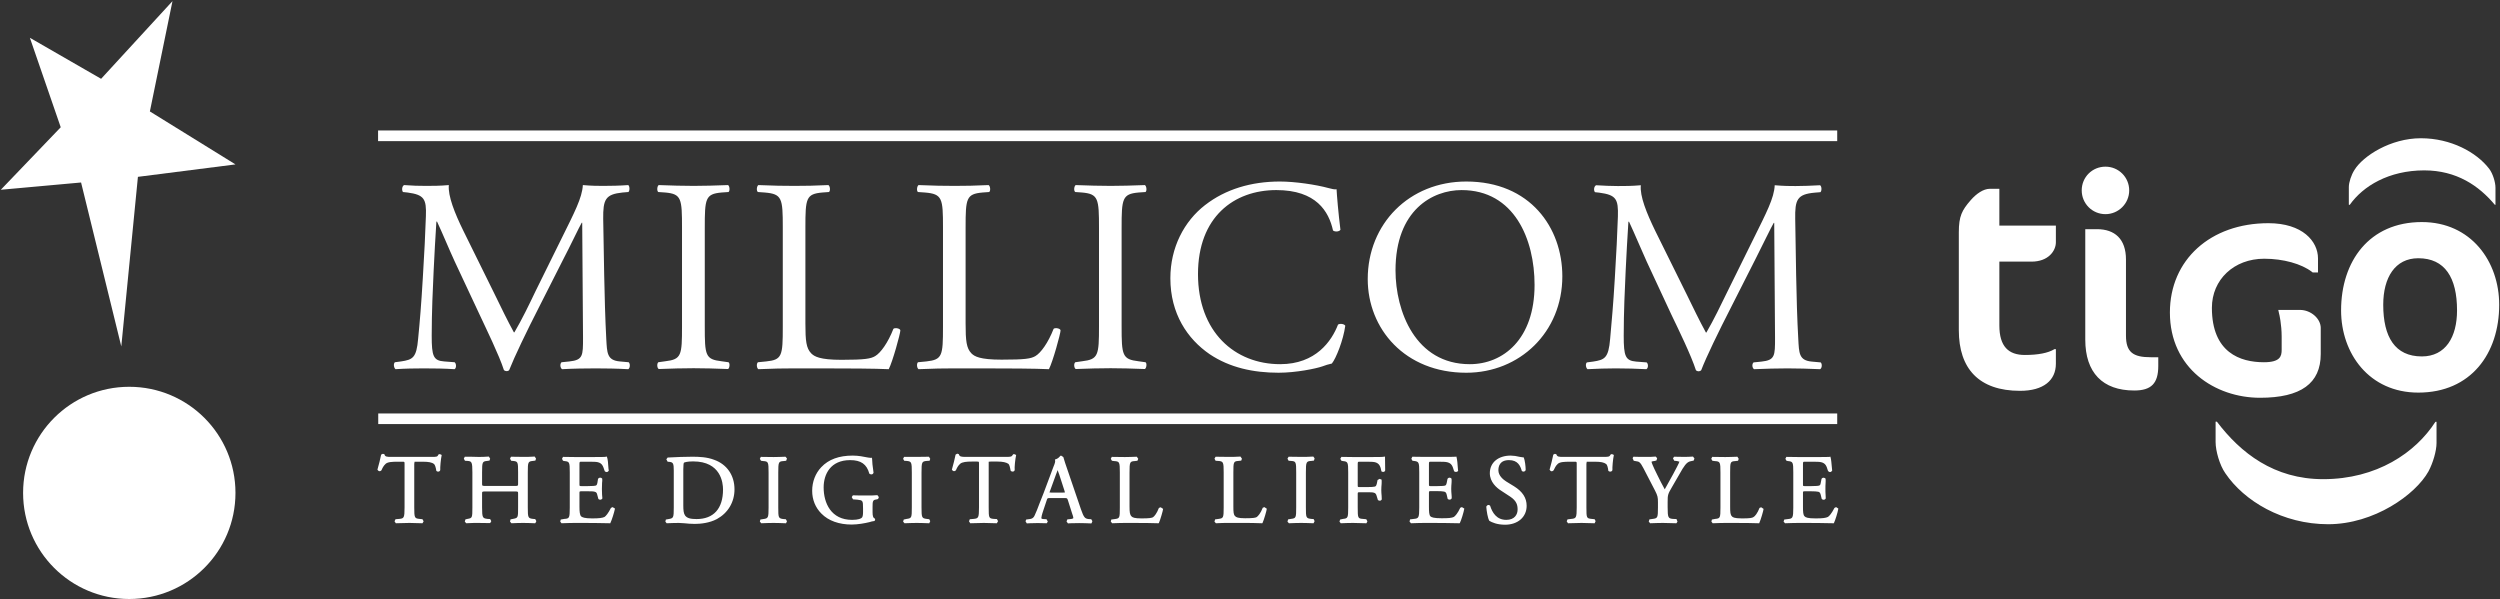 <svg version="1.2" xmlns="http://www.w3.org/2000/svg" viewBox="0 0 1548 371" width="1548" height="371"><rect x="0" y="0" width="1548" height="371" fill="#333333" stroke="none"/><style>.a{fill:#fff}</style><path fill-rule="evenodd" class="a" d="m1220.3 123.9c3.4-3.9 7.8-7 11.8-7h5.9v22.8h35v10.3c0 5.3-4.6 12-15.1 12h-19.9v39.5c0 13.1 5.7 18.3 15.8 18.3 8.1 0 14.4-1.2 18.3-3.6h0.9v9c0 10.2-7.5 16.8-22.2 16.8-25.5 0-37.9-13.8-37.9-37.5v-60.7c0-9.9 1.9-13.6 7.4-19.9zm83.4 8.7c-8.2 0-14.7-6.6-14.7-14.7 0-8.2 6.5-14.7 14.7-14.7 8.1 0 14.7 6.5 14.7 14.7 0 8.1-6.6 14.7-14.7 14.7zm17.8 109.2c-19.6 0-30.3-11.1-30.3-31.5v-68.4h7.2c11.1 0 18 6.1 18 18.8v47.1c0 10.2 4.3 13.4 15.3 13.4h4.7v5.4c0 10.8-4.3 15.2-14.9 15.2zm178.1-104.3c30.4 0 47.9 24.3 47.9 51.2 0 30.2-17.5 54.4-50.1 54.4-30.4 0-47.8-24.2-47.8-50.9 0-30.4 17.4-54.7 50-54.7zm-2.2 22.4c-14.4 0-21.7 12-21.7 28.8 0 20 7.3 32 23.9 32 14.7 0 21.8-12 21.8-28.5 0-20.3-7.5-32.3-24-32.3zm-43-44.1c0-2.9 1.5-7.5 3.5-10.6 5.3-8.6 22.3-19.6 41.1-19.6 18.6 0 34.5 8.7 42.3 18.9 2.3 3 3.9 8.4 3.9 11.7v10.6h-0.4c-9.8-11.7-23.6-21.3-43.7-21.3-21.9 0-37.9 9.7-46.1 21.3h-0.6zm54.3 158.5c0 4.9-2.2 12.4-5 17.6-8 14.4-33.7 32.7-62.1 32.7-28.2 0-52.1-14.4-63.7-31.6-3.5-5-6-13.8-6-19.3v-12.6h0.8c14.7 19.4 35.4 35.6 65.8 35.6 33.2 0 57.2-16.4 69.5-35.5h0.7zm-71.7-71.2v16.1c0 18.2-12.3 27.1-37.6 27.1-27.7 0-55.8-18.1-55.8-52.8 0-32.6 25.1-55.3 61-55.3 21.1 0 30.7 11.2 30.7 21.8v8.7h-3.3l-0.5-0.4c-6.4-4.9-17.6-8.1-29.5-8.1-18.7 0-32.4 12.9-32.4 30.4 0 27.8 17.6 33.7 32.2 33.7 10.1 0 11-3.7 11-7.7v-8.1c0-7.6-1.5-14.2-1.6-14.3l-0.5-2.3h13.4c6.8 0 12.9 5.4 12.9 11.2zm-1175.4 120.9h-0.2c-3.4-0.1-5.5-0.2-7.9-0.2-2.4 0-4.5 0.1-8.4 0.2l-0.8-1.2 0.6-1.3 2.4-0.2c2.8-0.3 3.2-0.6 3.2-7.1v-26.9c0-1.4 0-1.4-1.3-1.4h-3.3c-2.8 0-5.8 0.1-7.1 1.3-1.4 1.3-2 2.6-2.6 4-1.1 1.1-2.1 0.4-2.5-0.4 0.9-3 1.8-6.8 2.3-9.3l1-0.5 1 0.2c0.4 1.7 1.6 1.7 4.3 1.7h24.9c3.2 0 3.6 0 4.3-1.4l0.1-0.2 0.8-0.1 1.1 0.5c-0.6 2.8-1 7.6-0.9 9.4-0.4 1.2-1.9 1.1-2.4 0.5-0.4-2.4-0.9-3.9-1.5-4.3-1.2-1-3.4-1.4-6.7-1.4h-5.3l-0.2 1.3v27c0 6.4 0.2 6.8 3.2 7.1l1.9 0.2 0.7 1.3zm69.7 0h-0.1c-2.9-0.1-4.9-0.2-7.3-0.2-2.4 0-4.6 0.1-7.2 0.2l-0.9-1 0.3-1.4 1.5-0.3c3.2-0.6 3.2-0.7 3.2-7.1v-8.5c0-1.4 0-1.4-2.5-1.4h-17.2c-2.6 0-2.6 0-2.6 1.4v8.5c0 6.5 0.4 6.7 3.3 7.1l1.7 0.1 0.7 1.3-0.7 1.2c-3.4 0-5.5-0.1-7.8-0.1-1.7 0-3.2 0-4.7 0.1l-2.3 0.1-0.9-1 0.4-1.4 1.3-0.3c2.9-0.5 3-0.6 3-7.1v-21.7c0-6.4-0.4-6.9-3-7.1l-1.6-0.1-0.7-1.3 0.6-1.2h3.3c3.8 0.2 7.2 0.2 11.6-0.1l0.8 1.3-0.4 1.2-1.4 0.2c-3 0.3-3.2 0.6-3.2 7.1v6.9c0 1.5 0 1.5 2.6 1.5h17.2c2.5 0 2.5 0 2.5-1.5v-6.9c0-6.5-0.1-6.8-3.2-7.1l-1.1-0.1-0.7-1.3 0.6-1.2c3 0.1 5.1 0.1 7.5 0.1 2.4 0 4.4 0 7.2-0.2l0.8 1.3-0.4 1.2-1.5 0.2c-3 0.3-3.2 0.6-3.2 7.1v21.7c0 6.4 0.2 6.7 3.2 7.1l1.4 0.1 0.7 1.3-0.6 1.2zm46.6 0h-0.3c-5.5-0.1-10.9-0.2-16.2-0.2h-5.5c-2.6 0-4.6 0.1-8.2 0.2l-0.8-1 0.3-1.3 2.3-0.4c3-0.2 3.3-0.5 3.3-7v-21.8c0-6.3-0.2-6.7-3.2-7l-1-0.2-0.6-1.2 0.6-1.2c2.8 0 4.9 0.1 7.3 0.1h11.4c3.7 0 7.4 0 8-0.2l0.5-0.1 0.1 0.5c0.4 0.8 0.7 3.8 0.9 7.3l0.2 0.8c-0.8 1.5-2 1-2.5 0.5l-0.2-0.5c-0.9-2.7-1.4-4.4-4.1-5.1-1.2-0.3-3.2-0.3-5.8-0.3h-4.3c-1.3 0-1.3 0-1.3 1.9v12c0 1.2 0 1.2 1.5 1.2h3.5c3.6 0 4.6-0.2 5-0.3 0.5-0.2 0.8-0.3 1.1-1.7l0.4-2.5c0.8-1.1 2.2-0.8 2.6-0.1 0.1 0.9 0 1.8-0.1 2.6 0 1.2-0.1 2.5-0.1 3.8 0 1.1 0.1 2.4 0.1 3.5 0.1 0.9 0.2 1.6 0.2 2.3-0.6 1.1-2 1-2.5 0.3l-0.7-2.6c-0.2-1.1-0.7-1.6-1.5-1.8-0.9-0.3-2.4-0.3-4.5-0.3h-3.5c-1.5 0-1.5 0-1.5 1.1v8.5c0 3 0.2 5 1 5.9 0.7 0.6 2 1.3 6.9 1.3 4.4 0 6.3-0.3 7.6-0.9 0.8-0.5 2.3-2.2 4-5.6l1-0.5 1.5 0.9c-0.5 2.5-2 7.2-2.8 8.8z"/><path fill-rule="evenodd" class="a" d="m430.2 324.4c-2.3 0-4.5-0.2-6.4-0.4-1.4-0.1-2.6-0.2-3.5-0.2-2.5 0-4.6 0.1-7.5 0.2l-0.8-1 0.3-1.3 1.7-0.3c3-0.5 3.2-0.8 3.2-7.1v-22.9c0-4.4-0.4-5.1-2.5-5.4l-1.3-0.1-0.8-1.5 0.8-1.1c5.8-0.3 10.7-0.5 15.3-0.5 4.2 0 9.1 0.2 13.5 1.9 7.9 2.8 12.6 9.6 12.6 18.3 0 7.9-4 14.6-10.9 18.4-4.5 2.4-10 3-13.7 3zm-1-38.7c-3.8 0-5.4 0.6-5.7 0.8-0.2 0.2-0.4 1.6-0.4 4.1v22.3c0 3.1 0.2 5 1.1 6.3 1.2 1.6 3.2 2.2 7.1 2.2 10.6 0 16.4-6.5 16.4-18.3 0-4.1-1.3-17.4-18.5-17.4zm57.2 38.3c-3-0.1-5.1-0.2-7.4-0.2-2.6 0-4.7 0.1-7.6 0.2l-0.9-1 0.3-1.3 1.8-0.3c3.1-0.4 3.3-0.8 3.3-7.2v-21.5c0-6.6-0.2-7-3.2-7.2l-1.5-0.2-0.7-1.2 0.6-1.2c3.2 0 5.3 0.1 7.9 0.1 2.3 0 4.4-0.1 7.4-0.2l0.9 1.1-0.5 1.4-1.7 0.2c-3 0.2-3.2 0.6-3.2 7.2v21.5c0 6.4 0.1 6.8 3.2 7.2l1.5 0.1 0.7 1.3-0.6 1.2zm41 0.8c-7.8 0-14.4-2.3-18.8-6.8-3.7-3.7-5.7-8.6-5.7-14.1 0-5.6 2-10.8 5.6-14.6 4.6-4.9 11.1-7.2 19.5-7.2 3.6 0 6.9 0.7 7.8 0.9 1.1 0.2 2.6 0.5 3.3 0.5l0.7-0.1 0.2 0.6c0 1.8 0.3 4.6 0.9 8.7-0.5 1.5-2 1.1-2.6 0.6-1.6-5.9-5.2-8.4-11.9-8.4-12.1 0-16.4 8.7-16.4 16.9 0 9.7 4.6 20.1 17.6 20.1 3.9 0 5.7-0.8 6.2-1.5 0.3-0.4 0.6-1.4 0.6-3.2v-2.4c0-5-0.2-5-3.5-5.4l-2.7-0.2-0.8-1.4 0.7-1.1c1.9 0.1 5.1 0.1 8.8 0.1 2.4 0 4.4 0 6.4-0.2l0.9 1.2-0.5 1.2-1.2 0.3c-2.1 0.2-2.2 1.3-2.2 4.5v3.4c0 2.3 0.4 3.5 1.2 3.8l0.3 0.2 0.1 0.7-0.4 0.7c-1 0.1-2.3 0.4-3.1 0.7-2.8 0.7-7.3 1.5-11 1.5zm47.8-0.8c-3.1-0.1-5.1-0.2-7.6-0.2-2.4 0-4.5 0.1-7.5 0.2l-0.9-1 0.4-1.3 1.8-0.4c3.1-0.4 3.2-0.7 3.2-7.2v-21.4c0-6.6-0.2-7-3.2-7.3l-1.5-0.1-0.7-1.2 0.6-1.2c3.3 0 5.4 0 7.8 0 2.5 0 4.5 0 7.6-0.1l0.8 1.3-0.4 1.2-1.8 0.1c-3 0.3-3.2 0.7-3.2 7.3v21.4c0 6.5 0.2 6.8 3.2 7.2l1.6 0.2 0.6 1.2-0.6 1.3zm42 0h-0.1c-3.4-0.1-5.5-0.2-7.9-0.2-2.5 0-4.5 0.1-8.4 0.2l-0.8-1.2 0.5-1.3 2.4-0.2c2.9-0.3 3.3-0.6 3.3-7.1v-27c0-1.4 0-1.4-1.3-1.4h-3.3c-2.8 0-5.8 0.2-7.1 1.4-1.4 1.3-2 2.6-2.6 4-1.2 1.1-2.1 0.3-2.5-0.4 0.9-3.1 1.8-6.9 2.3-9.3l1-0.6 1 0.3c0.4 1.6 1.6 1.7 4.3 1.7h24.9c3.2 0 3.5-0.1 4.3-1.4l0.1-0.2 0.7-0.1 1.2 0.5c-0.6 2.8-1.1 7.6-0.9 9.4-0.4 1.2-1.9 1.1-2.5 0.4-0.4-2.3-0.8-3.8-1.4-4.3-1.3-0.9-3.5-1.4-6.7-1.4h-4.3l-1.2 0.1v28.3c0 6.5 0.1 6.8 3.1 7.1l2 0.1 0.7 1.3-0.7 1.2zm58.5 0.1h-0.1c-2.5-0.1-4.6-0.2-7.4-0.2-2.1 0-4 0.1-5.6 0.1l-1.3 0.1-0.9-1.2 0.5-1.3 2-0.2c1.2-0.1 1.7-0.5 1.7-0.6 0-0.7-0.4-1.9-0.8-3l-2.6-8.2c-0.4-1.1-0.5-1.2-2.1-1.2h-9.1c-1.3 0-1.5 0.1-1.8 1.1l-2.1 6.3c-1.1 3.2-1.3 4.5-1.3 4.9 0 0.3 0 0.6 1.3 0.7l1.9 0.1 0.8 1.5-0.7 1c-1.4 0-2.8 0-4.6-0.1h-1.9c-1.4 0-3 0.1-4.3 0.1l-1.5 0.1-0.8-1.3 0.4-1.1 2.2-0.3c1.1-0.1 2.4-0.5 3.2-2.6 0.4-0.9 0.8-1.9 1.3-3 0.9-2.6 2.3-5.8 4.1-10.5l6.1-16.3c0.9-2.1 1.2-3.2 1-4l-0.1-0.5 0.5-0.1c1.3-0.4 2.3-1.4 2.8-2.1l0.5-0.2 1.4 0.9c0.7 2.4 1.5 4.9 2.4 7.4l8.5 24.9c1.8 5.2 2.5 5.8 4.7 6.1l1.7 0.1 0.7 1.2-0.5 1.3zm-20.8-33c-0.2 0.6-0.6 1.6-1 2.6l-3.8 10.5-0.3 0.7 1.1 0.1h7.4c0.9 0 1.1-0.1 1.1-0.1l-0.3-1.1-3.2-9.9c-0.4-0.9-0.7-2-1-2.8zm62.5 32.9h-0.3c-2.9-0.1-8.4-0.2-15.1-0.2h-5.5c-2.5 0-4.5 0.1-7.8 0.2l-0.9-1 0.3-1.3 2.2-0.3c3-0.4 3.1-0.7 3.1-7.1v-21.7c0-6.5-0.2-6.9-3.4-7.1l-1.5-0.2-0.7-1.2 0.6-1.2c3.6 0 5.7 0.1 8.1 0.1 2.4 0 4.4-0.1 7.4-0.2l0.9 1.3-0.5 1.2-1.7 0.2c-3 0.2-3.2 0.6-3.2 7.1v21c0 3.6 0.2 5.1 1.2 6.1 0.6 0.7 1.8 1.3 6.2 1.3 5 0 6.2-0.3 7.1-0.7 0.9-0.6 2.4-2.4 3.7-5.8l1.1-0.4 1.5 1c0 0.8-1.8 7-2.6 8.7zm64.2 0h-0.2c-2.9-0.2-8.4-0.2-15.1-0.2h-5.6c-2.5 0-4.4 0-7.8 0.2l-0.9-1 0.4-1.4 2.2-0.3c2.9-0.4 3.1-0.7 3.1-7.1v-21.7c0-6.4-0.2-6.9-3.5-7.1l-1.5-0.1-0.7-1.3 0.7-1.2c3.6 0.1 5.6 0.1 8 0.1 2.4 0 4.5 0 7.4-0.2l0.9 1.3-0.4 1.2-1.7 0.2c-3.1 0.2-3.2 0.7-3.2 7.1v21c0 3.7 0.1 5.2 1.1 6.1 0.6 0.7 1.8 1.3 6.2 1.3 5 0 6.3-0.3 7.1-0.7 0.9-0.6 2.5-2.4 3.8-5.8l1-0.4 1.5 1c0 0.8-1.8 7.1-2.6 8.7zm31.7 0h-0.1c-3-0.1-5.1-0.2-7.5-0.2-2.5 0-4.6 0.1-7.6 0.2l-0.9-1 0.4-1.4 1.8-0.3c3.1-0.4 3.2-0.7 3.2-7.2v-21.5c0-6.5-0.1-7-3.2-7.2l-1.5-0.1-0.7-1.3 0.7-1.2c3.2 0.1 5.3 0.1 7.8 0.1 2.4 0 4.5 0 7.5-0.2l0.8 1.1-0.4 1.4-1.7 0.2c-3.1 0.2-3.3 0.7-3.3 7.2v21.5c0 6.5 0.1 6.8 3.3 7.2l1.5 0.1 0.6 1.3-0.6 1.2zm32.5 0c-3.5-0.1-5.6-0.2-8-0.2-2.7 0-4.7 0.1-7.6 0.2l-0.8-1 0.4-1.3 1.8-0.4c3-0.3 3.2-0.7 3.2-7v-21.8c0-6.3-0.2-6.7-3.2-7l-1-0.2-0.7-1.2 0.7-1.2c2.7 0 4.8 0.1 7.2 0.1h11.1c3.6 0 7.3 0 8-0.2l0.7-0.1v0.6c0 2.8 0.1 5.7 0.1 8-0.4 1.2-1.6 1-2.3 0.6-0.6-3.3-1.4-5-4-5.7-1.3-0.3-3.2-0.3-5.7-0.3h-3.7c-1.3 0-1.3 0-1.3 1.9v12.7c0 1.1 0 1.1 1.5 1.1h4.1c2.5 0 4.4-0.1 5-0.3 0.5-0.2 0.8-0.3 1.2-1.7l0.5-2.4 1.3-0.7 1.2 0.5c0.1 0.9 0 1.8 0 2.7-0.1 1.1-0.2 2.5-0.2 3.7 0 1.2 0.1 2.4 0.2 3.5 0 0.9 0.1 1.7 0.1 2.3-0.6 1.2-1.8 0.9-2.4 0.4l-0.8-2.6c-0.3-1.1-0.8-1.7-1.6-1.9-0.8-0.3-2.4-0.3-4.5-0.3h-4.1c-1.5 0-1.5 0-1.5 1.1v8.4c0 6.4 0.1 6.8 3.2 7l2.1 0.2 0.7 1.3-0.6 1.2zm58 0h-0.3c-5.4-0.1-10.8-0.2-16.2-0.2h-5.4c-2.6 0-4.7 0.1-8.2 0.2l-0.9-1 0.3-1.4 2.4-0.3c2.9-0.3 3.3-0.6 3.3-7.1v-21.7c0-6.3-0.2-6.7-3.3-7.1l-0.9-0.1-0.7-1.2 0.6-1.3c2.8 0.1 4.9 0.1 7.4 0.1h11.4c3.5 0 7.3 0 8-0.1l0.5-0.1 0.1 0.4c0.3 1 0.7 4.3 0.9 7.9l0.1 0.1-0.1 0.5c-0.6 0.9-1.9 0.7-2.4 0.2l-0.2-0.6c-0.8-2.6-1.3-4.3-4.1-5-1.2-0.3-3.2-0.3-5.7-0.3h-4.4c-1.2 0-1.2 0-1.2 1.8v12.1c0 1.2 0 1.2 1.4 1.2h3.5c3.6 0 4.7-0.2 5-0.3 0.5-0.2 0.8-0.4 1.1-1.7l0.5-2.5c0.7-1.1 2.1-0.8 2.5-0.1q0.1 1.3 0 2.6c-0.1 1.2-0.2 2.4-0.2 3.7 0 1.2 0.1 2.5 0.2 3.6 0.1 0.8 0.1 1.6 0.1 2.2-0.5 1.2-2 1-2.5 0.4l-0.6-2.6c-0.3-1.2-0.7-1.7-1.6-1.9-0.8-0.2-2.4-0.3-4.5-0.3h-3.5c-1.4 0-1.4 0-1.4 1.2v8.4c0 3.1 0.1 5.1 0.9 6 0.7 0.6 2 1.2 7 1.2 4.4 0 6.2-0.2 7.5-0.8 0.8-0.5 2.4-2.2 4-5.7l1-0.4 1.5 0.9c-0.4 2.4-1.9 7.2-2.7 8.8zm28.1 0.9c-5 0-8.2-1.5-9.7-2.4-1-1.6-1.7-6-1.9-8.8 0.9-1.6 2.1-1 2.4-0.5 1.3 4.1 3.9 8.7 10 8.7 5.2 0 7-3.4 7-6.4 0-2.6-0.5-5.3-4.6-8l-5.8-3.8c-2.5-1.6-6.8-5.2-6.8-10.7 0-6.6 5.2-10.9 12.9-10.9 1.6 0 3.8 0.3 5.7 0.8l2 0.3h0.4l0.1 0.3c0.6 1.6 1.1 5.2 1.1 7.6-0.7 1.3-1.9 1-2.4 0.5-0.9-3.2-2.5-6.7-7.9-6.7-5.8 0-6.6 3.9-6.6 6.3 0 3.4 3.1 5.8 4.8 6.9l4.9 3c5.3 3.3 7.8 7.2 7.8 12.1 0 6.9-5.4 11.7-13.4 11.7zm55.3-0.9c-3.4-0.1-5.5-0.2-7.9-0.2-2.4 0-4.5 0.1-8.4 0.2l-0.8-1.2 0.5-1.2 2.4-0.3c2.9-0.3 3.3-0.6 3.3-7.1v-26.9c0-1.4 0-1.4-1.3-1.4h-3.3c-2.8 0-5.8 0.1-7.1 1.3-1.4 1.3-1.9 2.6-2.6 4-1.2 1.2-2.1 0.4-2.5-0.4 0.9-3 1.8-6.9 2.3-9.3l1-0.5 0.9 0.3c0.5 1.6 1.6 1.6 4.4 1.6h24.9c3.3 0 3.5-0.1 4.3-1.4l0.1-0.2 0.8-0.1 1.1 0.5c-0.6 2.8-1 7.6-0.9 9.4-0.4 1.2-1.9 1.1-2.5 0.5-0.3-2.4-0.8-3.9-1.4-4.3-1.3-1-3.4-1.4-6.7-1.4h-5.3l-0.2 1.3v27c0 6.5 0.1 6.8 3.2 7.1l1.9 0.2 0.6 1.2-0.6 1.3zm50.8 0h-0.1c-3.8-0.1-5.8-0.2-8.2-0.2-2.5 0-4.7 0.1-7.9 0.2l-0.9-1 0.4-1.4 2.1-0.3c3-0.4 3.2-0.7 3.2-7.2v-3c0-3.3-0.2-4.1-1.8-7.3l-7.2-13.9c-2-3.9-2.8-4.1-4.4-4.3l-1.6-0.3-0.7-1.6 0.5-0.9c2.3 0.1 4.4 0.1 7.4 0.1 2.7 0 4.9 0 6.4-0.2l0.9 1-0.4 1.4-1 0.3c-1.8 0.2-2.1 0.5-2.1 0.5 0 0.5 1.3 3.5 1.8 4.5l1.7 3.5c1.5 3.1 3.1 6.2 4.7 9.1 2-3.5 3.7-6.6 5.2-9.4 1.5-2.8 3.8-7.1 3.9-7.8-0.1 0.2-0.9-0.3-2.1-0.4l-1.1-0.1-0.8-1.5 0.7-1c4.9 0.1 7.6 0.2 11.7-0.1l0.9 1.2-0.5 1.3-1.9 0.4c-2.5 0.4-4.3 3.4-6.6 7.5l-4.8 8.3c-2.7 4.6-2.8 5-2.8 9.5v3.2c0 6.5 0.4 6.9 3.2 7.2l2.3 0.1 0.6 1.6-0.6 0.9zm51.3 0h-0.4c-2.8-0.1-8.3-0.2-15-0.2h-5.6c-2.5 0-4.4 0.1-7.8 0.2l-0.8-1 0.3-1.3 2.1-0.4c3-0.3 3.2-0.6 3.2-7v-21.8c0-6.4-0.2-6.8-3.5-7l-1.5-0.2-0.7-1.2 0.6-1.2c3.7 0 5.7 0.1 8.1 0.1 2.4 0 4.4-0.1 7.5-0.2l0.8 1.3-0.4 1.2-1.7 0.2c-3.1 0.2-3.2 0.6-3.2 7v21.1c0 3.6 0.1 5.1 1.1 6.1 0.4 0.5 1.2 1.3 6.2 1.3 5 0 6.3-0.3 7.1-0.8 1-0.5 2.5-2.4 3.8-5.7l1-0.4 1.5 1c0 0.8-1.8 7-2.6 8.6zm46.2 0h-0.4c-5.4-0.1-10.8-0.2-16.2-0.2h-5.4c-2.6 0-4.6 0.1-8.2 0.2l-0.9-1 0.4-1.3 2.3-0.3c2.9-0.3 3.3-0.6 3.3-7.1v-21.7c0-6.4-0.2-6.8-3.2-7.1l-1-0.2-0.7-1.2 0.6-1.2c2.9 0 4.9 0.1 7.4 0.1h11.4c3.5 0 7.3 0 8-0.1l0.4-0.2 0.2 0.5c0.3 0.9 0.6 3.8 0.9 7.4l0.1 0.7c-0.8 1.5-2 1-2.4 0.5l-0.3-0.5c-0.8-2.6-1.3-4.4-4.1-5.1-1.2-0.3-3.1-0.3-5.7-0.3h-4.4c-1.2 0-1.2 0-1.2 1.9v12.1c0 1.1 0 1.1 1.4 1.1h3.6c3.5 0 4.6-0.2 4.9-0.3 0.5-0.2 0.9-0.3 1.1-1.7l0.5-2.5c0.7-1.1 2.1-0.7 2.5-0.1q0.1 1.4 0 2.7c-0.1 1.1-0.1 2.4-0.1 3.7 0 1.2 0 2.4 0.1 3.5q0.1 1.4 0.1 2.3c-0.6 1.2-2 1-2.5 0.3l-0.6-2.5c-0.3-1.2-0.7-1.7-1.5-1.9-0.9-0.2-2.5-0.3-4.5-0.3h-3.6c-1.4 0-1.4 0-1.4 1.1v8.5c0 3.1 0.1 5.1 1 5.9 0.6 0.7 1.9 1.3 6.9 1.3 4.4 0 6.2-0.3 7.5-0.9 0.8-0.4 2.3-2.1 4.1-5.6l1-0.5 1.4 0.9c-0.4 2.5-1.9 7.2-2.7 8.9zm2.1-68v6.6h-903.4v-6.6zm0-175.2v6.6h-903.5v-6.6zm-831.2 101.6c3.9 8 7.7 15.9 11.8 23.4h0.3c4.7-8 9-16.9 13.2-25.7l16.1-32.6c7.7-15.6 12.7-25 13.1-32.9 5.8 0.5 9.4 0.5 12.8 0.5 4.3 0 10-0.1 15.3-0.5 1 0.7 1 3.6 0.1 4.3l-3.6 0.3c-10.7 1.1-12.1 4.3-12 16.3 0.4 18.1 0.6 49.8 1.9 74.4 0.5 8.6 0.4 13.2 8.4 13.9l5.5 0.5c1 1 0.9 3.6-0.3 4.3-7.1-0.4-14.1-0.5-20.2-0.5-6 0-13.8 0.1-20.8 0.5-1.2-0.9-1.4-3.3-0.3-4.3l4.9-0.5c8.4-0.9 8.4-3.6 8.4-14.6l-0.5-71.3h-0.3c-1.2 1.9-7.7 15.6-11.2 22.2l-15.2 30c-7.7 15-15.4 31.1-18.5 39-0.3 0.5-1 0.7-1.7 0.7-0.4 0-1.2-0.2-1.6-0.7-2.9-9.1-11.1-25.8-15-34.2l-15.5-33.1c-3.6-7.8-7.2-16.7-10.9-24.6h-0.4c-0.7 10.6-1.2 20.5-1.7 30.5-0.5 10.4-1.2 25.6-1.2 40.2 0 12.6 1 15.4 7.7 15.9l6.5 0.5c1.2 1 1.1 3.8-0.1 4.3-5.9-0.4-12.5-0.5-19-0.5-5.5 0-11.7 0.1-17.5 0.5-1.1-0.9-1.4-3.4-0.4-4.3l3.8-0.5c7.2-1.1 9.6-2.1 10.6-14.1 1.1-11.2 1.9-20.7 2.9-37.6 0.9-14.2 1.6-28.7 1.9-38.2 0.4-10.7-1-13.3-11.4-14.7l-2.8-0.3c-0.8-1-0.7-3.6 0.7-4.3 5.1 0.4 9.2 0.5 13.5 0.5 4 0 8.6 0 14.2-0.5-0.6 6.7 3.6 17.3 9 28.3zm115.9-41.3c0-18.1-0.3-21-10.4-21.9l-4.3-0.3c-1-0.7-0.7-3.8 0.3-4.3 8.6 0.3 14.4 0.5 21.6 0.5 6.9 0 12.7-0.2 21.3-0.5 1 0.5 1.3 3.6 0.3 4.3l-4.3 0.3c-10.1 0.9-10.4 3.8-10.4 21.9v60.9c0 18.1 0.3 20.5 10.4 21.7l4.3 0.6c1 0.6 0.7 3.7-0.3 4.2-8.6-0.3-14.4-0.5-21.3-0.5-7.2 0-13 0.2-21.6 0.5-1-0.5-1.3-3.2-0.3-4.2l4.3-0.6c10.1-1.2 10.4-3.6 10.4-21.7zm62.4-0.3c0-18-0.4-20.7-11.2-21.6l-4.2-0.3c-1.1-0.7-0.7-3.8 0.3-4.3 9.6 0.4 15.4 0.5 22.3 0.5 6.7 0 12.5-0.1 21-0.5 1.1 0.5 1.4 3.6 0.4 4.3l-4.1 0.3c-10.1 0.9-10.5 3.6-10.5 21.6v59.5c0 10.8 0.5 15.3 3.6 18.5 1.9 1.9 5.2 4 18.7 4 14.6 0 18.2-0.7 20.9-2.3 3.4-2 7.9-8.2 11.3-16.9 1-0.9 4.3-0.2 4.3 1 0 1.9-4.8 19.4-7.2 24-8.7-0.4-25-0.5-42.7-0.5h-15.7c-7.2 0-12.7 0.1-22.3 0.5-1-0.5-1.4-3.3-0.3-4.3l5.1-0.5c9.9-1 10.3-3.4 10.3-21.4zm99.2 0c0-18-0.4-20.7-11.2-21.6l-4.3-0.3c-1-0.7-0.6-3.8 0.4-4.3 9.6 0.4 15.4 0.5 22.3 0.5 6.6 0 12.5-0.1 21-0.5 1.1 0.5 1.4 3.6 0.4 4.3l-4.1 0.3c-10.1 0.9-10.5 3.6-10.5 21.6v59.5c0 10.8 0.5 15.3 3.6 18.5 1.9 1.9 5.2 3.9 18.7 3.9 14.6 0 18.1-0.6 20.9-2.2 3.4-2 7.9-8.2 11.3-16.9 1-0.9 4.3-0.2 4.3 1 0 1.9-4.8 19.4-7.2 24-8.8-0.4-25-0.5-42.7-0.5h-15.7c-7.2 0-12.7 0.1-22.3 0.5-1-0.5-1.4-3.3-0.4-4.3l5.2-0.5c9.9-1.1 10.3-3.4 10.3-21.4zm96.6 0.3c0-18.1-0.4-21-10.5-21.9l-4.2-0.3c-1.1-0.7-0.7-3.8 0.3-4.3 8.6 0.3 14.4 0.5 21.6 0.5 6.8 0 12.7-0.2 21.2-0.5 1 0.5 1.4 3.6 0.4 4.3l-4.3 0.3c-10.1 0.9-10.5 3.8-10.5 21.9v60.9c0 18.1 0.4 20.5 10.5 21.7l4.3 0.6c1 0.6 0.6 3.7-0.4 4.2-8.5-0.3-14.4-0.5-21.2-0.5-7.2 0-13 0.2-21.6 0.5-1-0.5-1.4-3.2-0.3-4.2l4.2-0.6c10.1-1.2 10.5-3.6 10.5-21.7zm65.8-14.2c12.5-9.7 28.4-14.5 46.2-14.5 9.3 0 22.3 1.9 30.3 4.1 2.1 0.5 3.3 0.9 4.8 0.7 0.2 3.9 1.1 14.7 2.4 25.1-0.8 1.2-3.4 1.4-4.6 0.4-2.6-11.7-10.3-25-35.1-25-26.2 0-48.5 16.6-48.5 52 0 35.9 22.8 55.8 50.9 55.8 22.1 0 31.9-14.4 35.8-24.5 1.2-0.8 3.8-0.5 4.5 0.7-1.2 8.9-5.7 20.2-8.3 23.4-2 0.4-4.1 1.1-6 1.8-3.7 1.3-16.1 3.9-27 3.9-15.5 0-30.2-3.1-42.7-11.5-13.7-9.4-24.3-25-24.3-47 0-19 8.5-35.3 21.6-45.4z"/><path fill-rule="evenodd" class="a" d="m907.9 230.8c33.1 0 59.5-25.1 59.5-59.7 0-30.1-19.9-58.7-59.5-58.7-35.3 0-61 26.2-61 60.4 0 30.8 23 58 61 58zm2.2-5.3c-33.7 0-46-32.8-46-58.1 0-37.5 23.1-49.7 40.9-49.7 32.7 0 45.2 30.5 45.2 58.7 0 33.7-19.5 49.1-40.1 49.1zm114.8-82.6c-5.3-10.9-9.6-21.5-8.9-28.2-5.6 0.5-10.3 0.5-14.2 0.5-4.3 0-8.4-0.2-13.5-0.5-1.4 0.7-1.6 3.3-0.7 4.3l2.7 0.3c10.5 1.4 11.8 4 11.5 14.7-0.3 9.4-1 24-1.9 38.2-1 16.9-1.9 26.3-2.9 37.6-1 12-3.4 13-10.6 14.1l-3.8 0.5c-1 0.8-0.7 3.4 0.4 4.2 5.8-0.3 11.9-0.5 17.4-0.5 6.5 0 13.2 0.2 19 0.5 1.2-0.5 1.4-3.2 0.2-4.2l-6.5-0.5c-6.7-0.6-7.7-3.3-7.7-16 0-14.5 0.7-29.7 1.2-40.1 0.5-10 1-19.9 1.7-30.5h0.4c3.7 7.9 7.3 16.7 10.9 24.6l15.4 33.1c4 8.3 12.2 25.1 15.1 34.2 0.4 0.5 1.2 0.7 1.5 0.7 0.7 0 1.4-0.2 1.8-0.7 3-7.9 10.8-24 18.5-39l15.2-30c3.4-6.7 10-20.3 11.2-22.2h0.3l0.5 71.3c0 11 0 13.7-8.4 14.6l-4.9 0.5c-1.1 1-0.9 3.4 0.3 4.2 7-0.3 14.7-0.5 20.7-0.5 6.2 0 13.2 0.2 20.2 0.5 1.2-0.6 1.4-3.2 0.4-4.2l-5.5-0.5c-8.1-0.7-7.9-5.4-8.4-13.9-1.4-24.6-1.5-56.3-1.9-74.4-0.2-12 1.2-15.3 12-16.3l3.6-0.3c0.9-0.7 0.9-3.6-0.2-4.3-5.3 0.3-10.9 0.5-15.2 0.5-3.4 0-7 0-12.9-0.5-0.3 7.9-5.3 17.3-13 32.9l-16.1 32.6c-4.3 8.8-8.5 17.6-13.2 25.7h-0.3c-4.1-7.5-7.9-15.4-11.8-23.4zm-932.1-73.9l14-68.3-44.2 48.1-44.1-25.4 19.1 55.4-37.1 38.7 49.7-4.5 24.9 101.5 10.3-105 60.4-7.7zm53 236.2c0-36.3-29.4-65.7-65.8-65.7-36.3 0-65.7 29.4-65.7 65.7 0 36.3 29.4 65.7 65.7 65.7 36.4 0 65.8-29.4 65.8-65.7z"/></svg>